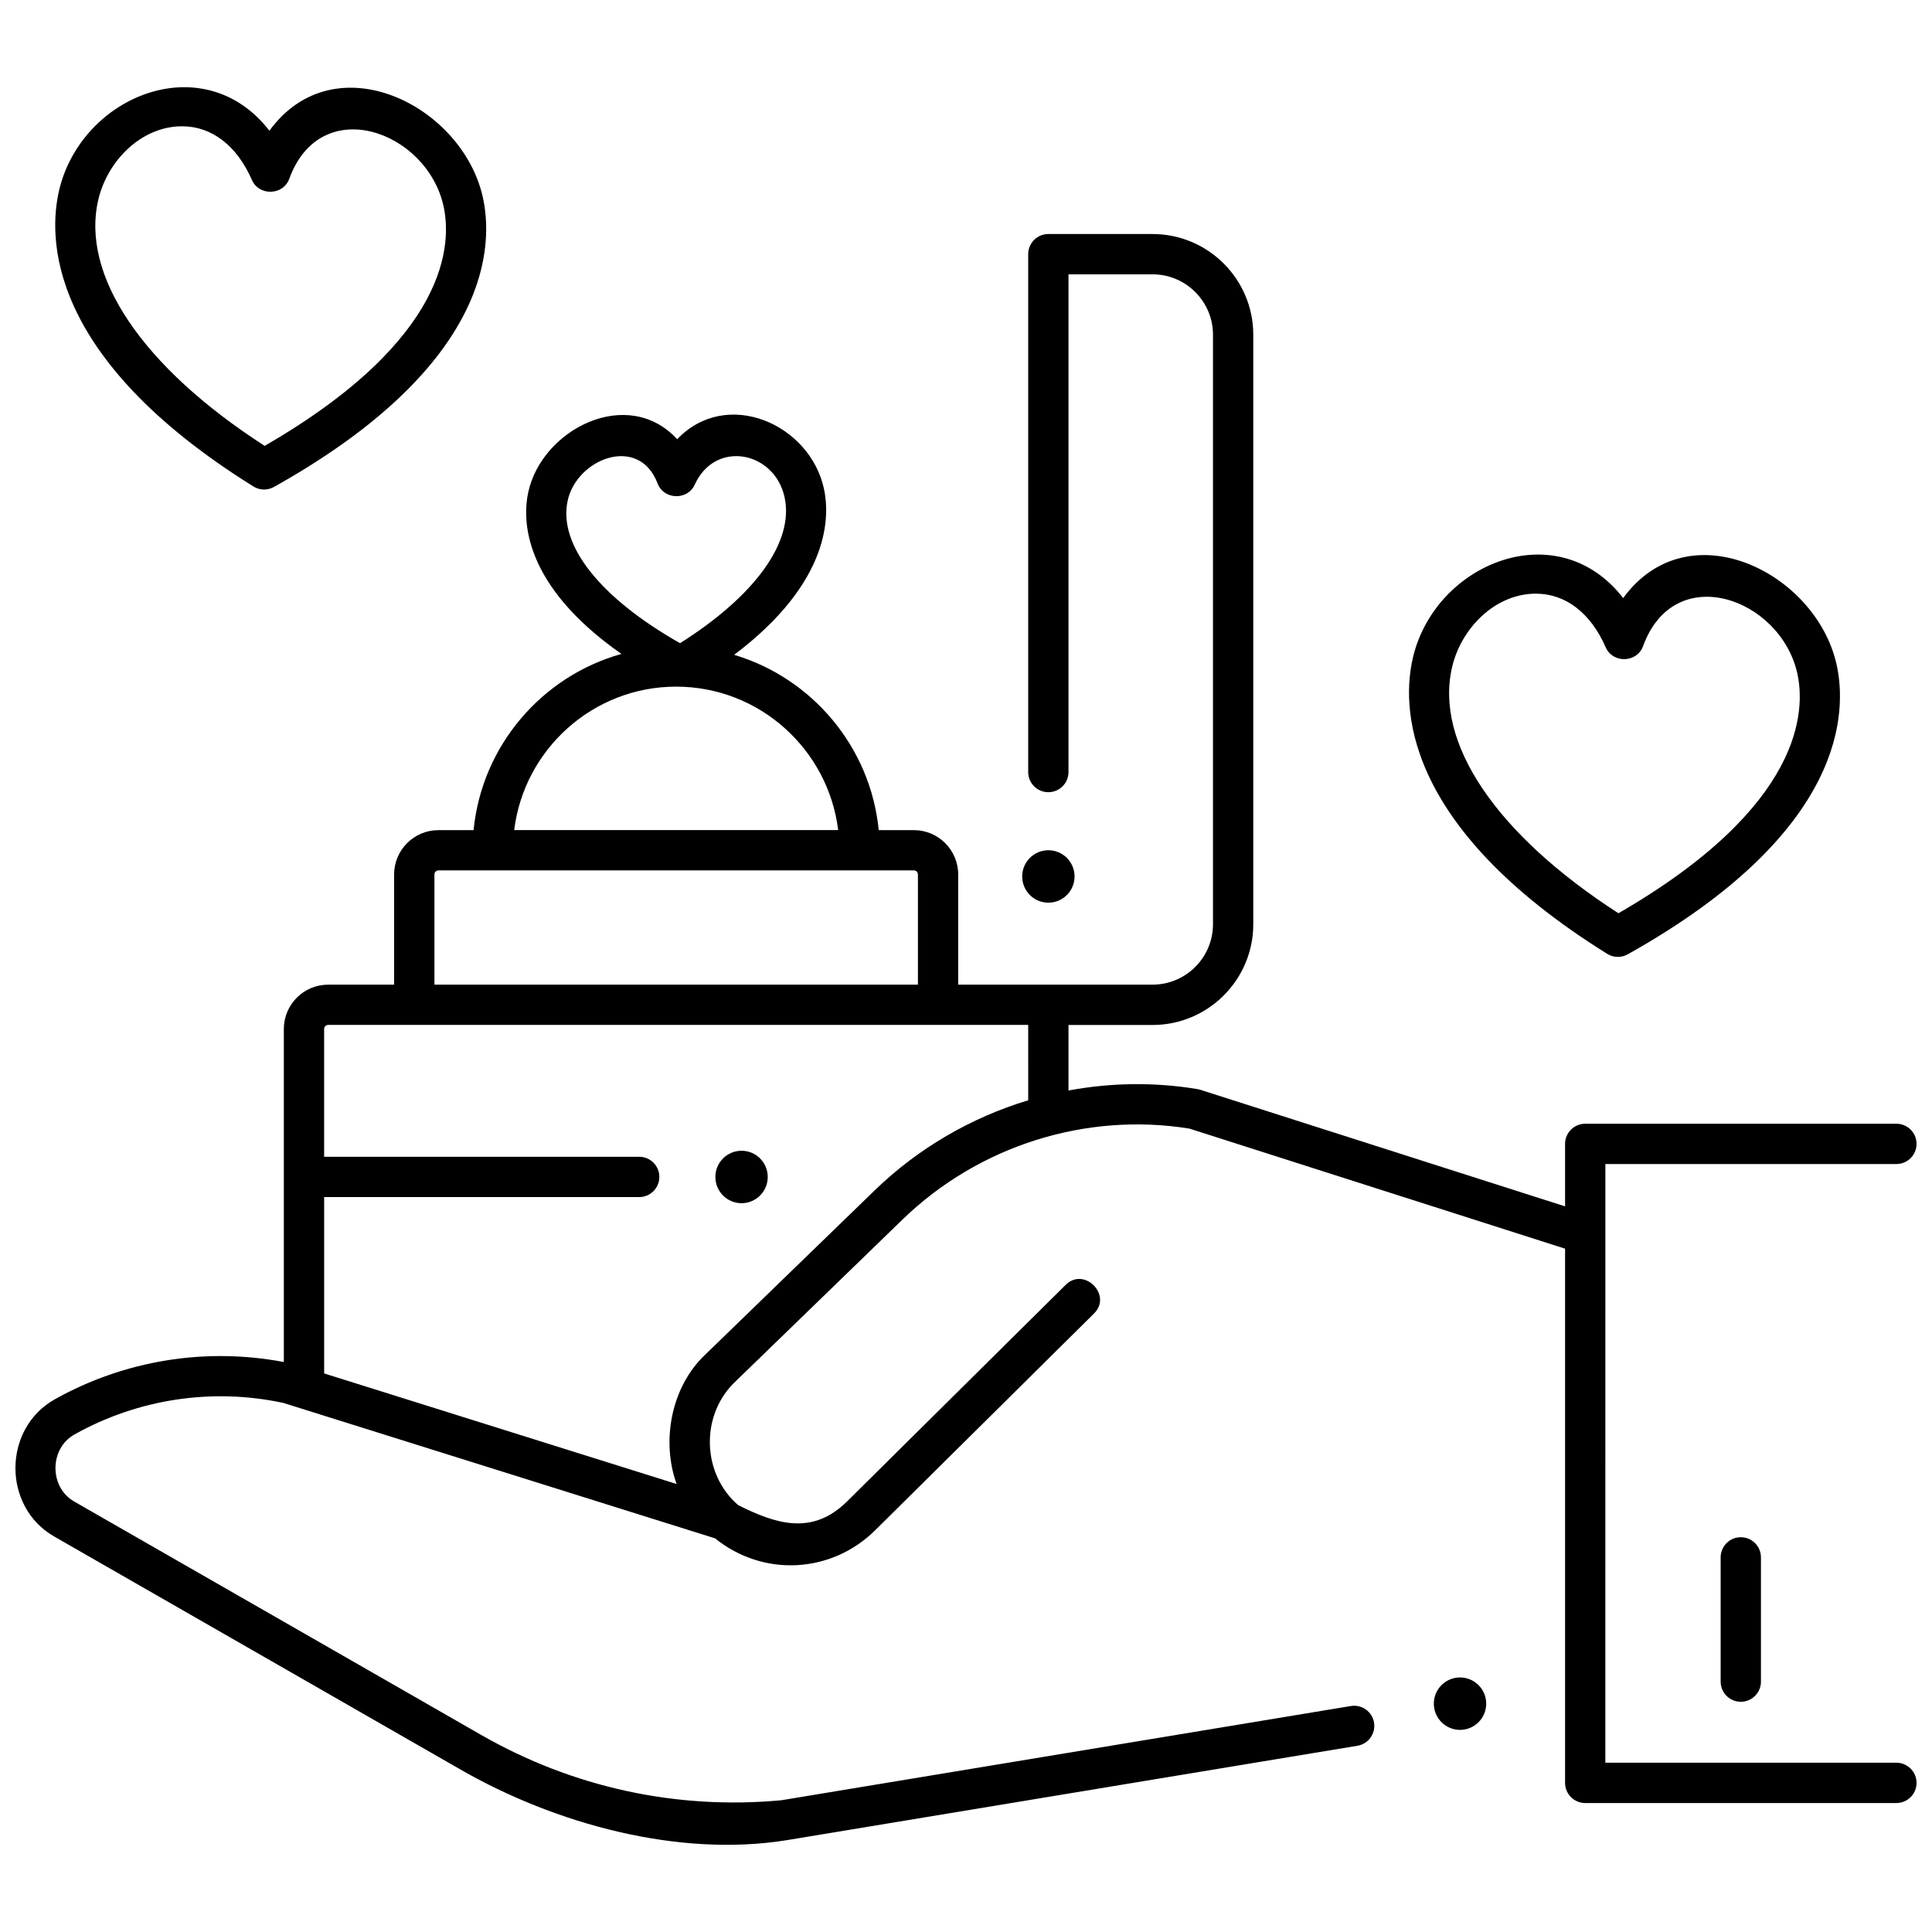 <?xml version="1.0" encoding="UTF-8"?>
<!-- Uploaded to: SVG Repo, www.svgrepo.com, Generator: SVG Repo Mixer Tools -->
<svg width="800px" height="800px" version="1.1" viewBox="144 144 512 512" xmlns="http://www.w3.org/2000/svg">
 <defs>
  <clipPath id="a">
   <path d="m148.09 206h503.81v427h-503.81z"/>
  </clipPath>
 </defs>
 <g clip-path="url(#a)">
  <path d="m646.56 611.14h-77.125l0.004-158.66h77.125c2.949 0 5.34-2.391 5.34-5.34s-2.391-5.34-5.34-5.34h-82.465c-2.949 0-5.34 2.391-5.34 5.34v16.559l-96.68-30.898c-0.246-0.078-0.496-0.141-0.754-0.18-11.418-1.891-22.98-1.711-34.164 0.375v-17.367h22.277c14.719 0 26.695-11.977 26.695-26.695v-156.22c0-14.719-11.977-26.695-26.695-26.695h-27.617c-2.949 0-5.34 2.391-5.34 5.34v137.24c0 2.949 2.391 5.34 5.34 5.34s5.34-2.391 5.34-5.34v-131.9h22.277c8.832 0 16.016 7.184 16.016 16.016v156.21c0 8.832-7.184 16.016-16.016 16.016h-51.508v-29.203c0-6.477-5.269-11.746-11.746-11.746h-9.312c-2.172-22.082-17.68-40.301-38.32-46.453 25.676-19.371 25.379-36.898 23.785-44.102-3.785-17.105-25.773-26.77-38.883-13.039-13.113-14.266-35.93-2.656-39.488 14.164-1.516 7.168-1.516 24.379 24.715 42.734-21.07 5.898-36.977 24.309-39.18 46.699h-9.316c-6.477 0-11.746 5.269-11.746 11.746v29.207l-17.477-0.004c-6.477 0-11.746 5.273-11.746 11.758v88.246c-20.715-3.93-42.164-0.473-60.668 9.863-13.852 7.738-13.969 28.473-0.199 36.371l107.82 61.836c24.906 14.285 57.574 23.316 86.438 18.629l151.13-25.004c2.91-0.48 4.875-3.231 4.394-6.137-0.48-2.91-3.227-4.875-6.137-4.394l-150.94 24.973c-27.766 2.59-55.277-3.398-79.566-17.328l-107.83-61.84c-6.633-3.805-6.621-14.031 0.098-17.785 16.879-9.43 36.531-12.387 55.363-8.336l114.38 35.879c12.703 10.27 30.777 9.41 42.488-2.195l57.949-57.402c4.91-4.863-2.613-12.441-7.516-7.586l-57.941 57.402c-9.262 9.152-18.918 5.949-28.871 0.973-9.438-8.191-10.039-23.191-1.34-32.145l44.902-43.531c20.156-19.539 48.555-28.531 76.035-24.102l99.555 31.82v141.57c0 2.949 2.391 5.34 5.34 5.34h82.465c2.949 0 5.34-2.391 5.34-5.34s-2.391-5.34-5.34-5.34zm-352.14-334.38c2.383-11.266 18.922-17.656 23.844-4.648 1.648 4.352 7.934 4.559 9.855 0.316 5.406-11.926 21.094-8.898 23.793 3.305 2.602 11.758-7.711 26.105-27.695 38.719-21.176-12.008-32.273-25.977-29.797-37.691zm28.773 49.207c22.055 0 40.297 16.621 42.934 38.016h-85.863c2.633-21.395 20.875-38.016 42.93-38.016zm-64.066 49.762c0-0.59 0.48-1.066 1.066-1.066h126c0.59 0 1.066 0.48 1.066 1.066v29.207h-128.13zm157.36 59.855c-15.094 4.566-29.145 12.68-40.746 23.93l-44.957 43.586c-8.926 8.52-11.582 22.754-7.481 34.176l-93.402-29.301v-46.738h83.492c2.949 0 5.34-2.391 5.34-5.34 0-2.949-2.391-5.34-5.34-5.34l-83.496 0.004v-33.871c0-0.594 0.48-1.078 1.066-1.078h185.52z"/>
 </g>
 <path d="m213.98 273.73c-0.98 0-1.961-0.27-2.824-0.809-55.18-34.367-54.367-66.426-51.457-78.617 5.969-25.004 38.285-38.125 55.695-15.664 17.227-23.625 50.973-6.914 56.523 17.473 2.793 12.266 2.988 44.316-55.328 76.941-0.812 0.449-1.711 0.676-2.609 0.676zm-21.727-96.262c-10.867 0-19.758 9.211-22.168 19.316-4.812 20.152 11.617 44.453 44.047 65.379 49.277-28.473 49.59-53.941 47.375-63.684-4.519-19.867-32.539-29.93-40.844-7.106-1.613 4.438-8.023 4.641-9.91 0.309-3.977-9.113-10.656-14.215-18.5-14.215z"/>
 <path d="m572.75 397.59c-0.98 0-1.961-0.27-2.824-0.809-55.18-34.371-54.371-66.43-51.461-78.617 5.969-25.004 38.285-38.129 55.695-15.668 17.227-23.625 50.973-6.914 56.523 17.473 2.793 12.266 2.988 44.316-55.328 76.941-0.809 0.453-1.707 0.68-2.606 0.68zm-21.727-96.262c-10.867 0-19.758 9.211-22.168 19.316-4.812 20.152 11.617 44.453 44.047 65.379 49.277-28.473 49.59-53.941 47.375-63.684-4.519-19.867-32.539-29.93-40.844-7.106-1.613 4.438-8.023 4.641-9.91 0.309-3.977-9.117-10.656-14.215-18.5-14.215z"/>
 <path d="m537.86 595.49c0 3.836-3.106 6.949-6.941 6.949-3.832 0-6.941-3.113-6.941-6.949 0-3.836 3.109-6.949 6.941-6.949 3.836 0 6.941 3.113 6.941 6.949"/>
 <path d="m347.46 455.91c0 3.836-3.106 6.949-6.941 6.949-3.832 0-6.938-3.113-6.938-6.949 0-3.84 3.106-6.949 6.938-6.949 3.836 0 6.941 3.109 6.941 6.949"/>
 <path d="m428.77 376.27c0 3.84-3.106 6.949-6.941 6.949-3.832 0-6.938-3.109-6.938-6.949 0-3.836 3.106-6.949 6.938-6.949 3.836 0 6.941 3.113 6.941 6.949"/>
 <path d="m605.33 594.99c-2.949 0-5.34-2.391-5.34-5.34v-32.93c0-2.949 2.391-5.34 5.34-5.34s5.34 2.391 5.34 5.34v32.93c0 2.949-2.391 5.34-5.34 5.34z"/>
</svg>